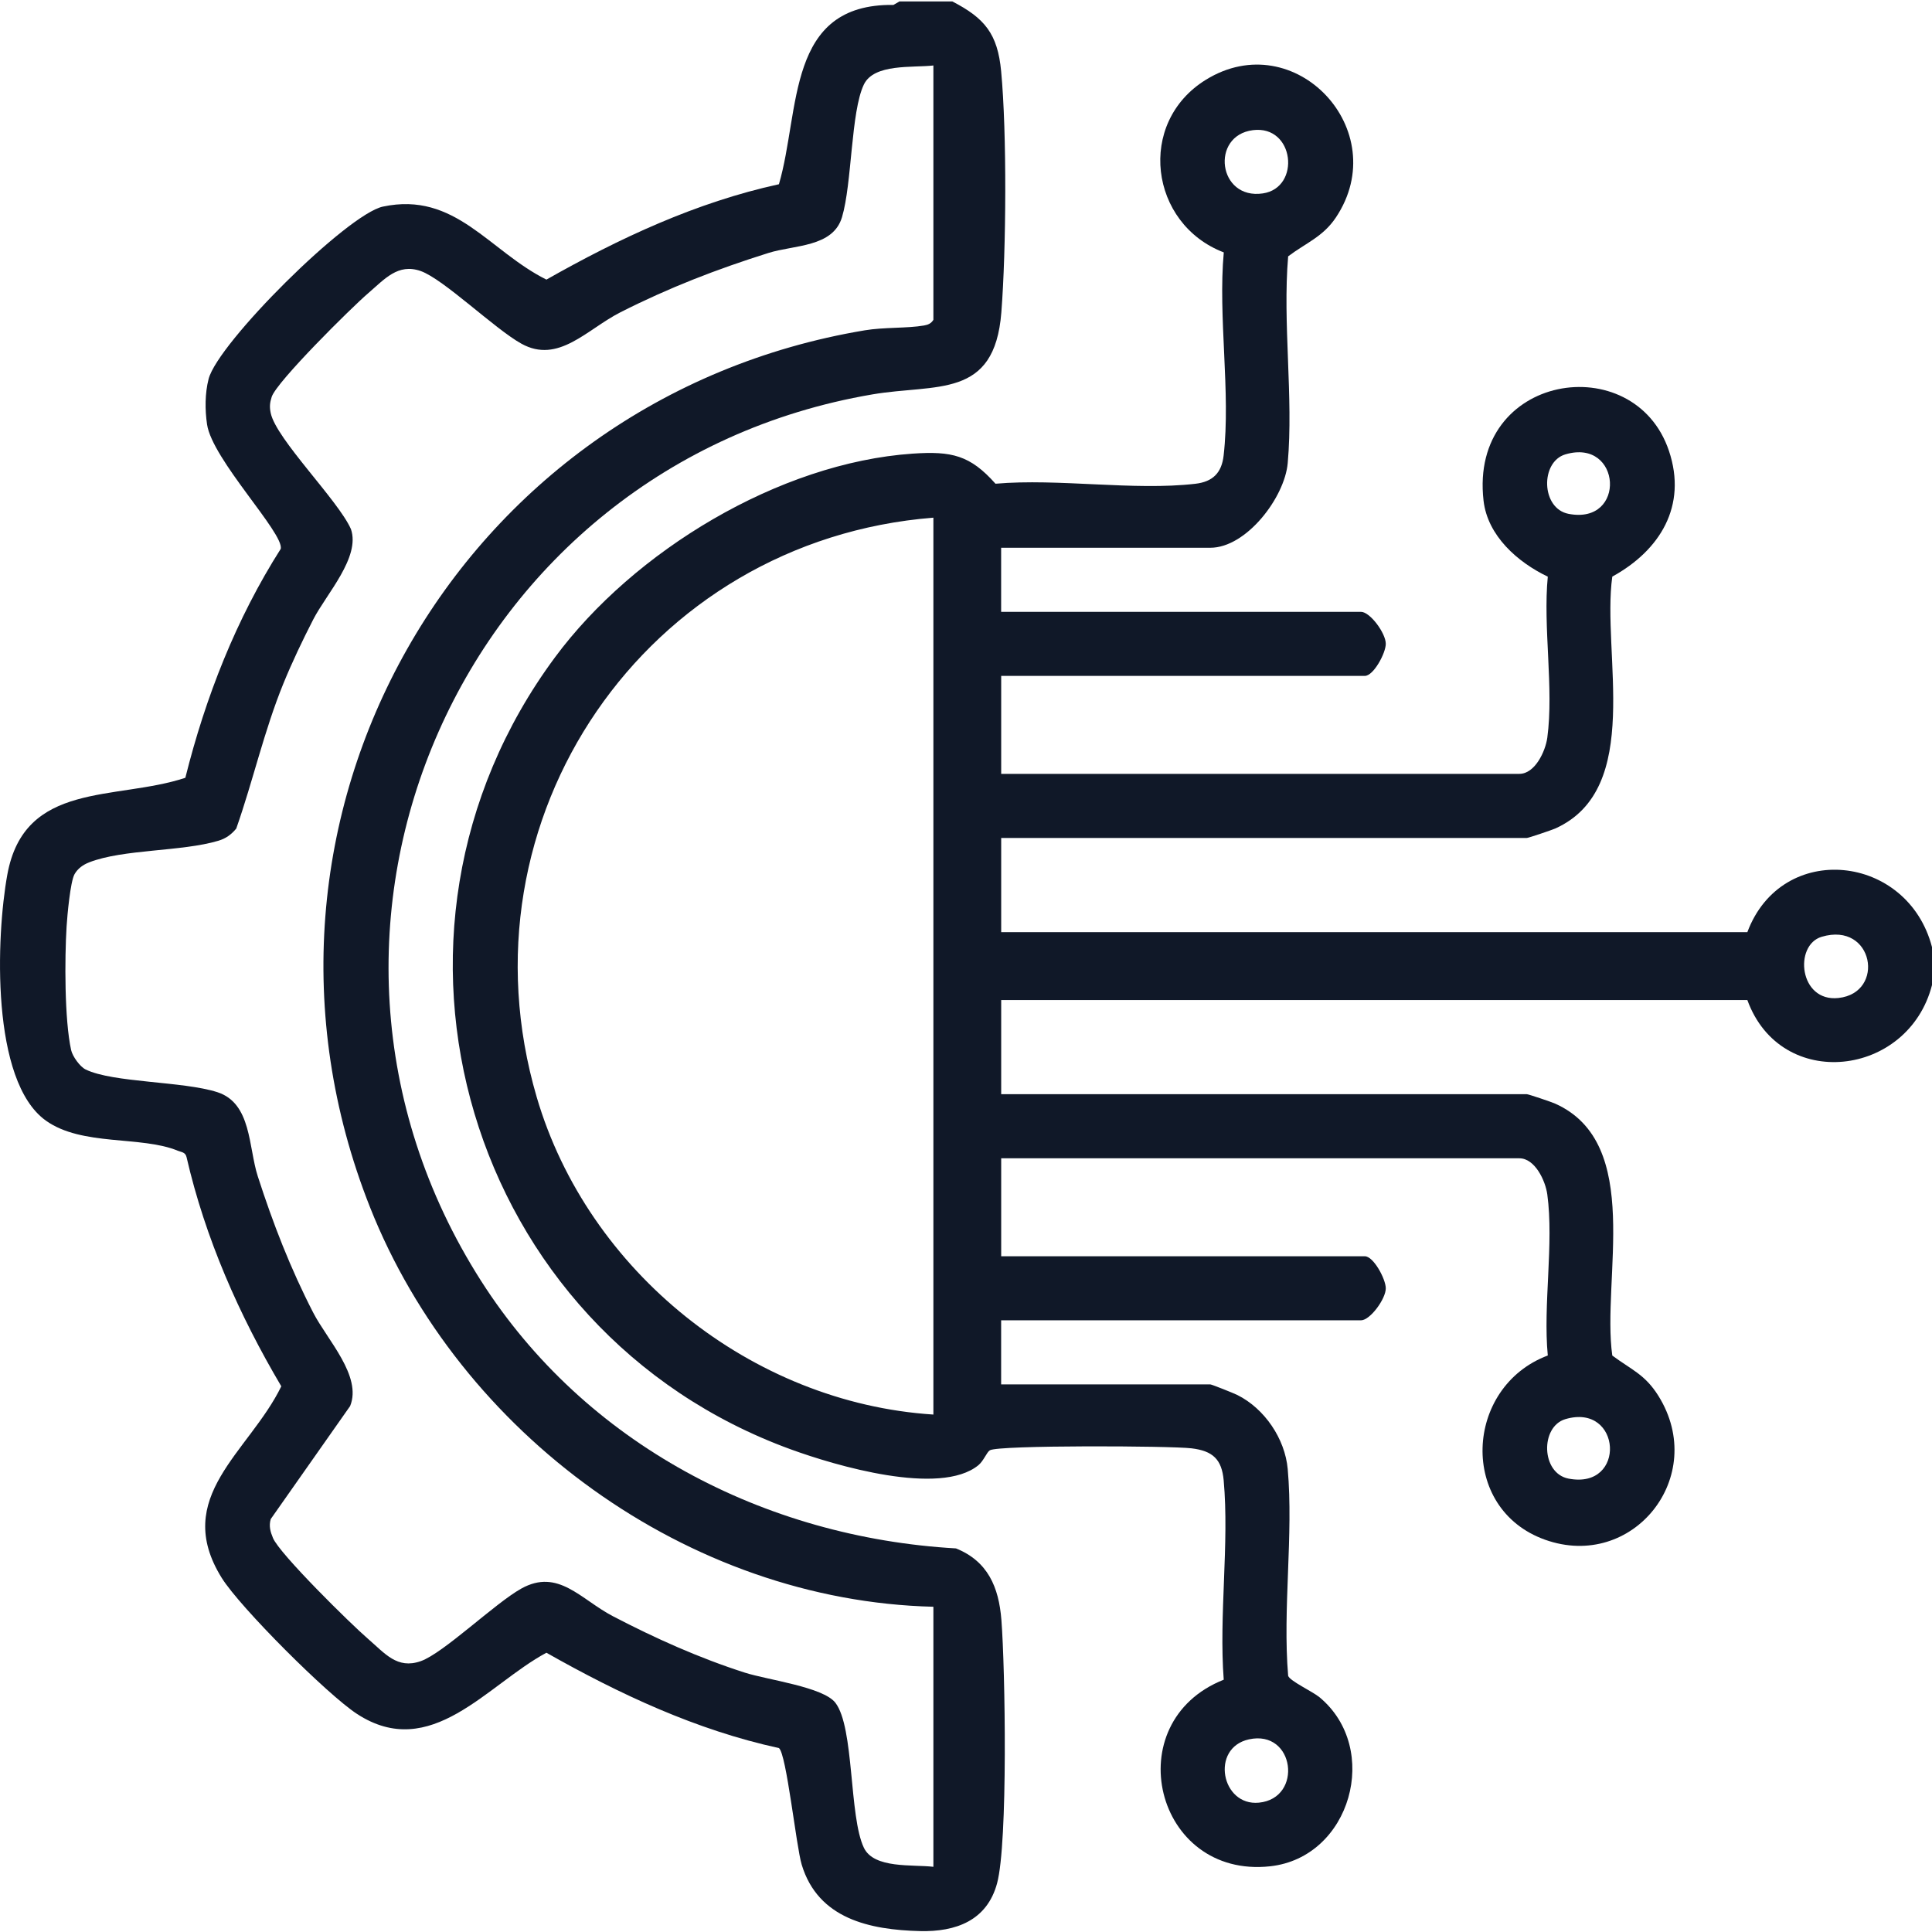 <?xml version="1.0" encoding="UTF-8"?>
<svg xmlns="http://www.w3.org/2000/svg" width="75" height="75" viewBox="0 0 75 75" fill="none">
  <path d="M75.001 38.236C74.086 41.811 69.132 42.403 67.832 38.821H38.866V42.477H59.274C59.333 42.477 60.236 42.78 60.372 42.843C63.814 44.386 62.17 49.648 62.589 52.622C63.345 53.183 63.859 53.353 64.383 54.194C66.327 57.319 63.388 60.991 59.976 59.771C56.614 58.569 56.841 53.84 60.085 52.62C59.897 50.656 60.325 48.28 60.066 46.368C59.995 45.843 59.591 44.965 58.981 44.965H38.866V48.768H52.983C53.319 48.768 53.794 49.65 53.796 50.011C53.798 50.425 53.184 51.254 52.836 51.254H38.864V53.742H46.983C47.039 53.742 47.898 54.086 48.034 54.154C49.092 54.682 49.883 55.851 49.989 57.027C50.217 59.588 49.787 62.461 50.006 65.056C50.073 65.257 50.95 65.662 51.222 65.886C53.624 67.88 52.441 72.105 49.309 72.449C44.831 72.94 43.353 66.85 47.505 65.206C47.315 62.709 47.725 59.924 47.503 57.465C47.428 56.652 47.084 56.324 46.256 56.224C45.427 56.124 38.761 56.095 38.426 56.3C38.3 56.379 38.19 56.705 37.981 56.879C36.49 58.098 32.423 56.892 30.707 56.267C18.142 51.696 13.557 36.309 21.543 25.519C24.593 21.397 30.241 17.965 35.43 17.61C36.947 17.506 37.662 17.672 38.645 18.778C41.1 18.565 44.008 19.058 46.404 18.78C47.081 18.702 47.425 18.356 47.501 17.684C47.782 15.245 47.278 12.296 47.507 9.798C44.624 8.696 44.112 4.764 46.811 3.097C50.264 0.962 54.111 5.063 51.861 8.44C51.359 9.194 50.688 9.435 50.006 9.951C49.785 12.546 50.217 15.419 49.989 17.979C49.87 19.312 48.386 21.264 46.983 21.264H38.864V23.752H52.836C53.184 23.752 53.798 24.581 53.796 24.995C53.794 25.359 53.319 26.238 52.983 26.238H38.866V30.041H58.981C59.589 30.041 59.993 29.166 60.066 28.638C60.324 26.725 59.895 24.35 60.085 22.386C58.914 21.825 57.748 20.803 57.591 19.435C57.025 14.492 63.445 13.494 64.789 17.504C65.505 19.638 64.443 21.366 62.589 22.384C62.17 25.357 63.814 30.62 60.372 32.164C60.236 32.224 59.333 32.529 59.274 32.529H38.866V36.186H67.832C69.169 32.615 74.061 33.143 75.001 36.77V38.234V38.236ZM48.636 5.053C46.979 5.264 47.282 7.768 49.025 7.508C50.508 7.287 50.255 4.846 48.636 5.053ZM60.767 17.639C59.788 17.93 59.821 19.738 60.888 19.947C63.155 20.389 62.952 16.992 60.767 17.639ZM36.234 20.096C25.078 20.977 17.661 31.765 20.835 42.59C22.819 49.356 29.171 54.459 36.234 54.913V20.096ZM70.717 36.366C69.628 36.69 69.841 38.908 71.368 38.742C73.207 38.543 72.736 35.764 70.717 36.366ZM60.767 55.091C59.788 55.382 59.821 57.19 60.888 57.399C63.155 57.84 62.952 54.444 60.767 55.091ZM48.482 67.522C46.975 67.855 47.413 70.124 48.873 69.979C50.594 69.809 50.266 67.129 48.482 67.522Z" fill="#101828"></path>
  <path d="M36.965 0.054C38.229 0.705 38.727 1.314 38.864 2.762C39.091 5.174 39.062 9.693 38.872 12.128C38.608 15.507 36.347 14.887 33.863 15.311C17.941 18.026 9.947 36.043 18.675 49.724C22.709 56.046 29.663 59.681 37.111 60.109C38.346 60.606 38.774 61.612 38.874 62.883C39.023 64.78 39.132 71.537 38.706 73.112C38.315 74.558 37.107 74.998 35.716 74.965C33.769 74.916 31.76 74.493 31.123 72.389C30.906 71.673 30.531 68.081 30.238 67.86C27.028 67.161 24.048 65.765 21.212 64.159C18.91 65.394 16.729 68.404 13.86 66.535C12.718 65.793 9.324 62.404 8.608 61.255C6.65 58.11 9.675 56.375 10.92 53.816C9.283 51.049 7.967 48.071 7.242 44.92C7.195 44.723 7.047 44.73 6.904 44.672C5.481 44.082 3.187 44.506 1.782 43.503C-0.366 41.969 -0.149 36.339 0.283 33.96C0.943 30.305 4.494 31.089 7.195 30.194C7.977 27.063 9.167 24.028 10.899 21.305C11.03 20.702 8.239 17.837 8.038 16.476C7.954 15.906 7.954 15.274 8.098 14.711C8.46 13.312 13.477 8.315 14.866 8.02C17.675 7.424 18.98 9.743 21.212 10.854C24.048 9.247 27.028 7.852 30.238 7.152C31.078 4.273 30.515 0.136 34.684 0.191L34.916 0.056H36.965V0.054ZM36.234 2.542C35.43 2.635 33.929 2.46 33.535 3.282C33.028 4.34 33.079 7.117 32.686 8.432C32.335 9.605 30.83 9.505 29.831 9.82C27.822 10.451 25.965 11.17 24.087 12.122C22.782 12.784 21.677 14.141 20.239 13.341C19.205 12.767 17.213 10.83 16.33 10.521C15.447 10.213 14.933 10.834 14.286 11.389C13.639 11.944 10.739 14.817 10.547 15.407C10.473 15.636 10.459 15.802 10.51 16.038C10.723 17.047 13.129 19.422 13.623 20.539C14.001 21.63 12.671 23.057 12.163 24.042C11.745 24.855 11.346 25.691 11.001 26.535C10.25 28.378 9.828 30.296 9.171 32.166C8.976 32.398 8.771 32.551 8.473 32.639C7.056 33.063 4.782 32.959 3.46 33.477C3.226 33.569 3.021 33.712 2.894 33.935C2.729 34.228 2.612 35.539 2.585 35.967C2.509 37.208 2.501 39.583 2.761 40.763C2.814 41.005 3.103 41.41 3.324 41.517C4.389 42.037 7.111 41.969 8.44 42.399C9.769 42.829 9.642 44.533 10.006 45.661C10.604 47.512 11.272 49.235 12.163 50.965C12.705 52.014 14.063 53.42 13.592 54.583L10.51 58.97C10.432 59.238 10.494 59.457 10.596 59.703C10.85 60.321 13.627 63.053 14.286 63.619C14.944 64.186 15.417 64.806 16.33 64.487C17.213 64.18 19.205 62.244 20.239 61.667C21.671 60.872 22.539 62.087 23.794 62.742C25.439 63.6 27.148 64.366 28.918 64.933C29.8 65.214 31.959 65.488 32.43 66.102C33.169 67.063 32.954 70.507 33.535 71.728C33.925 72.551 35.43 72.373 36.234 72.469V62.374C26.7 62.142 17.849 55.663 14.364 46.865C8.413 31.841 17.749 15.464 33.57 12.823C34.316 12.698 35.223 12.749 35.868 12.636C36.032 12.607 36.142 12.56 36.234 12.417V2.542Z" fill="#101828"></path>
</svg>
